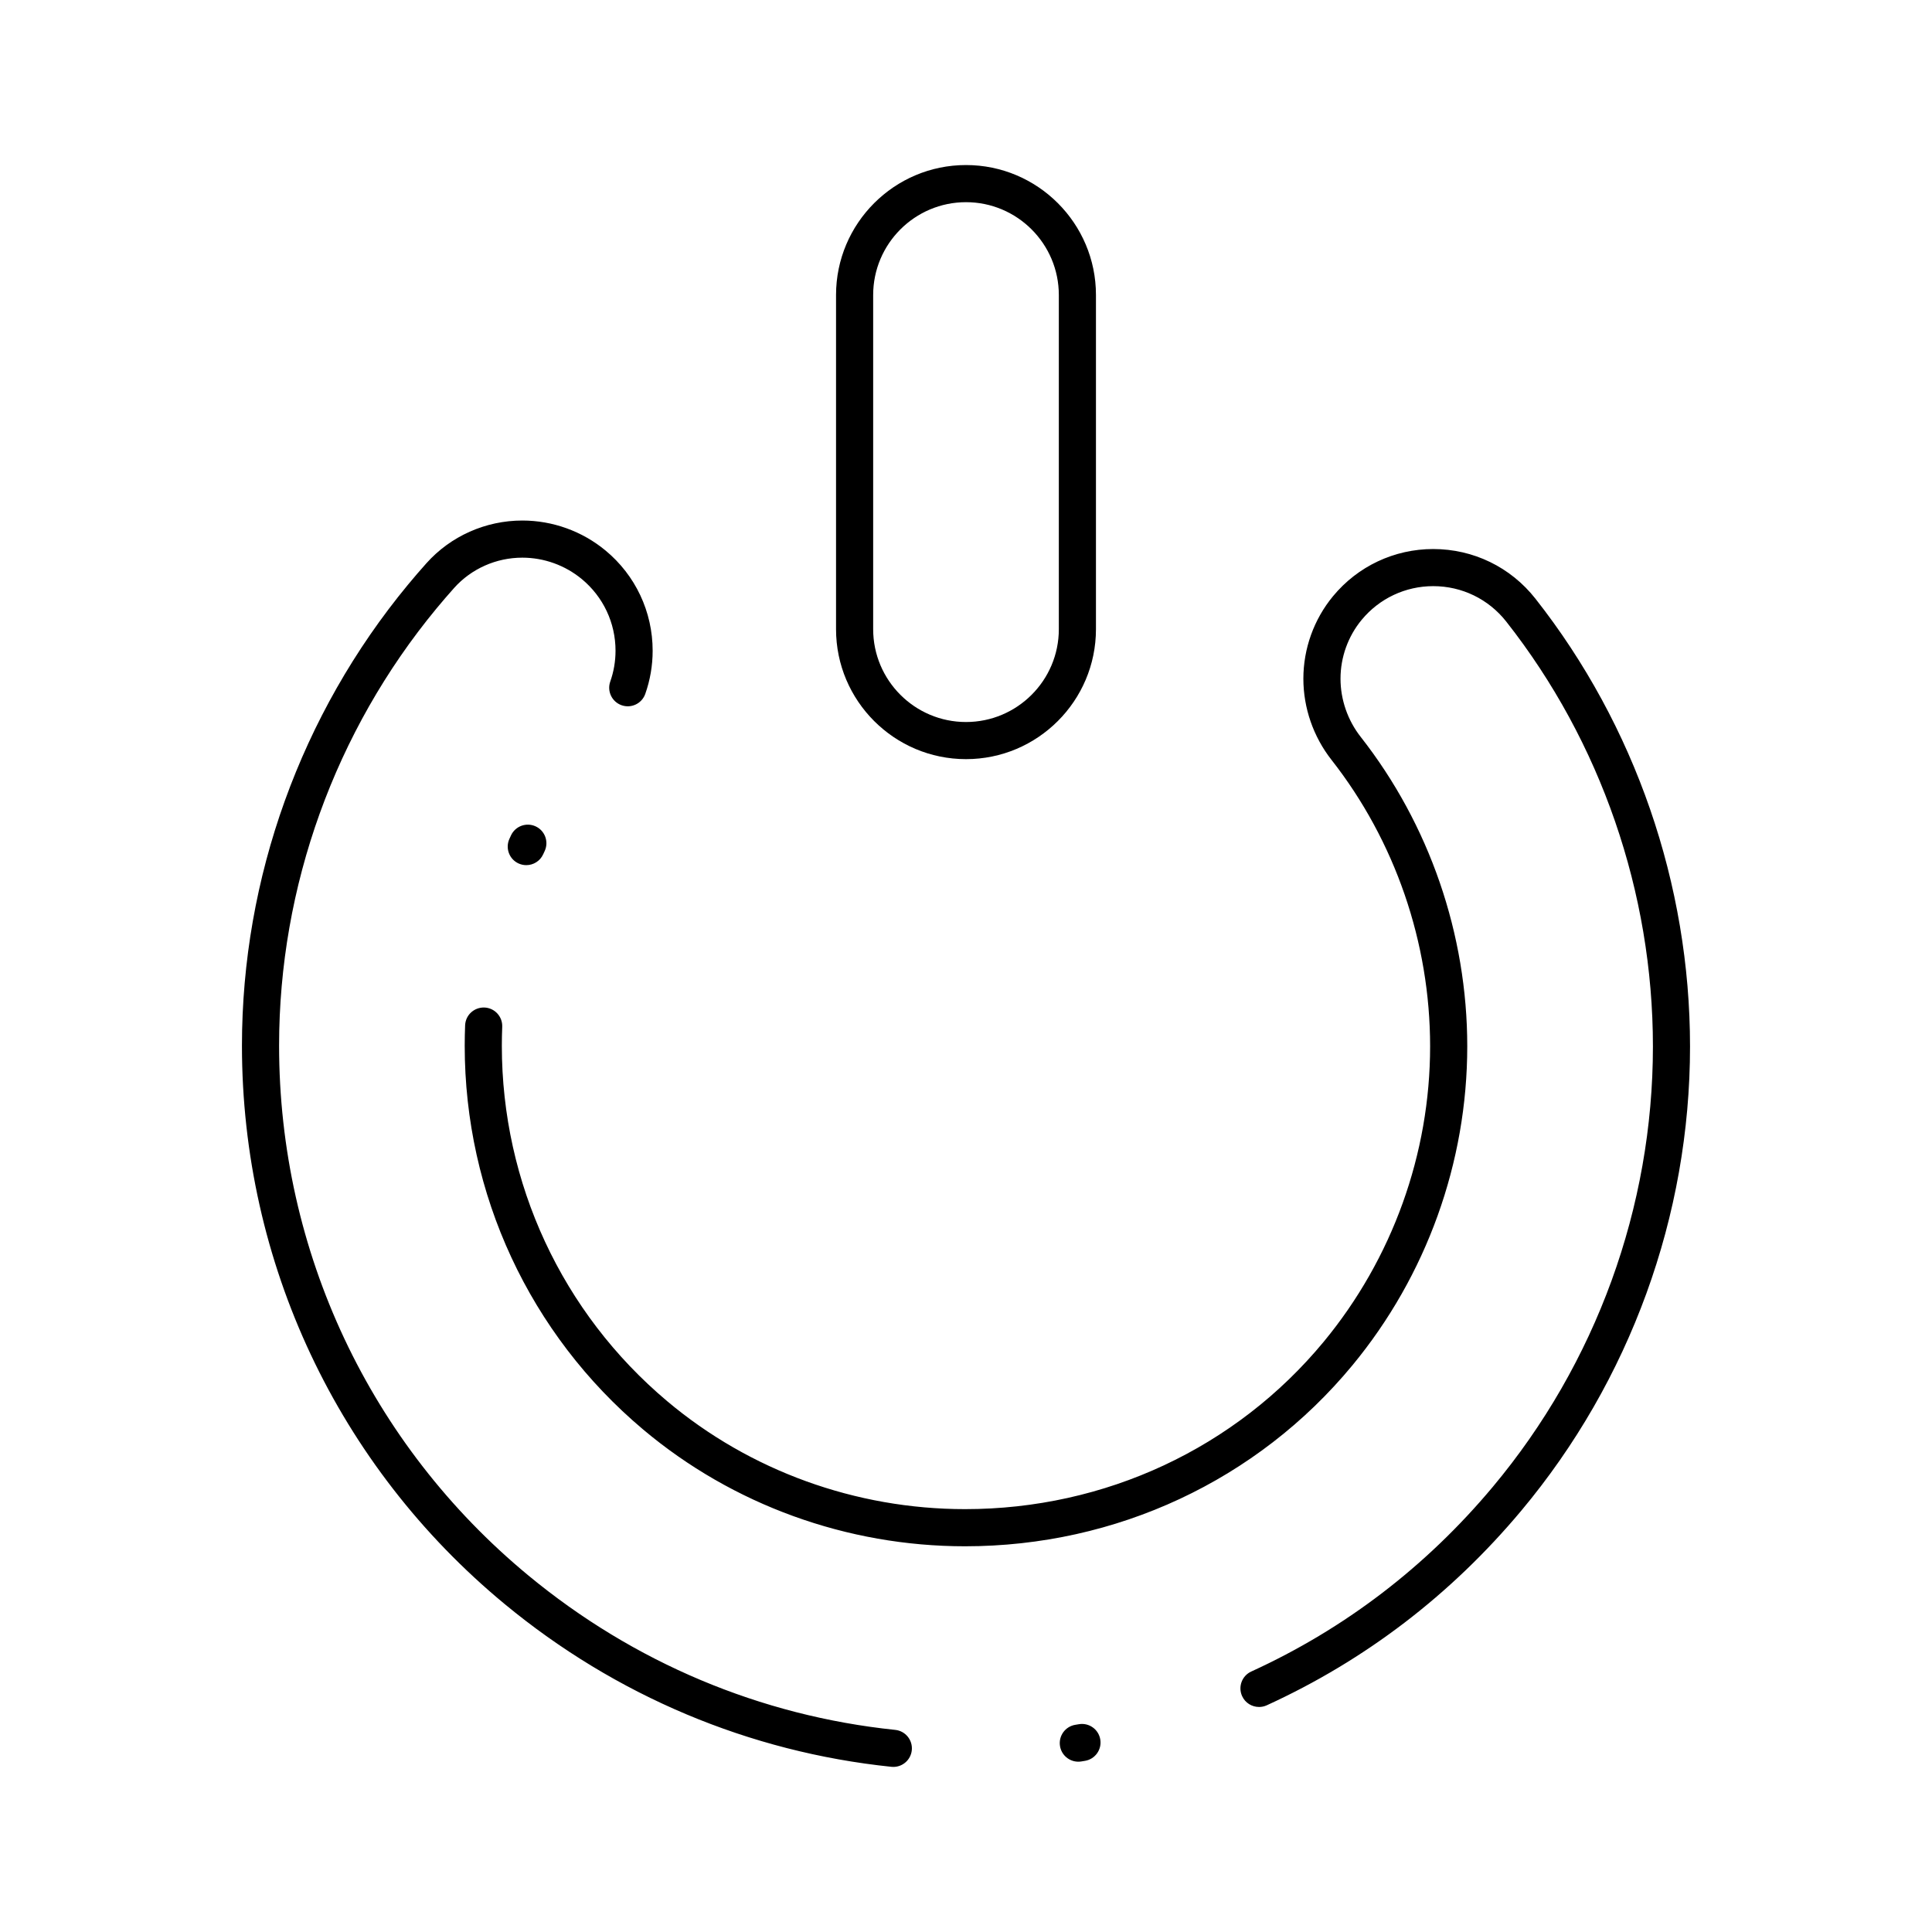 <?xml version="1.0" encoding="UTF-8"?>
<!-- Uploaded to: SVG Repo, www.svgrepo.com, Generator: SVG Repo Mixer Tools -->
<svg fill="#000000" width="800px" height="800px" version="1.1" viewBox="144 144 512 512" xmlns="http://www.w3.org/2000/svg">
 <g>
  <path d="m400 345.18c-18.992 0-34.441-15.449-34.441-34.441v-88.559c0-18.992 15.449-34.441 34.441-34.441s34.441 15.449 34.441 34.441v88.559c-0.004 18.992-15.453 34.441-34.441 34.441zm0-147.6c-13.566 0-24.602 11.035-24.602 24.602v88.559c0 13.566 11.035 24.602 24.602 24.602s24.602-11.035 24.602-24.602v-88.559c-0.004-13.566-11.039-24.602-24.602-24.602z"/>
  <path d="m380.74 612.25c-0.168 0-0.34-0.012-0.512-0.027-37.637-3.906-73.07-18.82-102.48-43.129-44.25-36.578-69.629-90.52-69.629-147.99 0-44.453 15.625-87.832 43.996-122.15 1.582-1.914 3.231-3.832 4.894-5.691 6.43-7.191 15.695-11.316 25.414-11.316 8.02 0 15.844 2.816 22.027 7.93 7.949 6.57 12.508 16.254 12.508 26.574 0 3.918-0.66 7.769-1.957 11.445-0.906 2.562-3.715 3.906-6.277 3s-3.906-3.715-3-6.277c0.926-2.621 1.395-5.367 1.395-8.168 0-7.375-3.258-14.293-8.938-18.988-4.426-3.66-10.023-5.676-15.762-5.676-6.922 0-13.512 2.93-18.078 8.035-1.578 1.766-3.141 3.582-4.644 5.402-26.918 32.562-41.738 73.715-41.738 115.88 0 54.527 24.078 105.71 66.059 140.41 27.906 23.07 61.527 37.223 97.227 40.926 2.703 0.281 4.668 2.699 4.387 5.402-0.266 2.527-2.402 4.41-4.891 4.41zm49.023-1.383c-2.371 0-4.461-1.719-4.852-4.137-0.434-2.684 1.387-5.207 4.07-5.641l0.945-0.156c2.684-0.449 5.215 1.363 5.66 4.047 0.445 2.68-1.363 5.215-4.043 5.66l-0.996 0.164c-0.262 0.043-0.523 0.062-0.785 0.062zm47.887-14.504c-1.867 0-3.652-1.066-4.477-2.875-1.129-2.473-0.043-5.391 2.43-6.519 24.773-11.324 46.305-27.785 63.988-48.918 27.375-32.711 42.449-74.168 42.449-116.73 0-40.766-13.805-80.75-38.867-112.59-4.699-5.969-11.754-9.395-19.355-9.395-7.359 0-14.27 3.254-18.961 8.926-3.617 4.375-5.609 9.914-5.609 15.602 0 5.551 1.902 11.031 5.356 15.43 18.207 23.207 28.234 52.328 28.234 81.992 0 30.773-10.816 60.805-30.457 84.562-25.18 30.461-62.586 47.934-102.62 47.934-31.305 0-61.605-10.992-85.32-30.949-30.055-25.293-47.289-62.359-47.289-101.7 0-1.801 0.039-3.621 0.109-5.414 0.109-2.715 2.379-4.801 5.117-4.715 2.715 0.109 4.828 2.398 4.715 5.117-0.066 1.66-0.102 3.344-0.102 5.016 0 36.426 15.961 70.746 43.785 94.164 21.941 18.469 49.992 28.637 78.984 28.637 37.094 0 71.73-16.168 95.035-44.359 18.184-22 28.199-49.805 28.199-78.293 0-27.473-9.281-54.434-26.137-75.914-4.805-6.125-7.453-13.762-7.453-21.504 0-7.969 2.793-15.738 7.863-21.871 6.562-7.941 16.238-12.496 26.543-12.496 10.637 0 20.508 4.793 27.086 13.148 26.426 33.566 40.977 75.715 40.977 118.68 0 44.867-15.891 88.566-44.746 123.05-18.637 22.266-41.324 39.613-67.445 51.555-0.648 0.293-1.344 0.434-2.031 0.434zm-194.18-223.09c-0.68 0-1.375-0.145-2.035-0.441-2.473-1.125-3.566-4.043-2.441-6.516l0.426-0.926c1.145-2.465 4.07-3.535 6.535-2.391 2.465 1.145 3.535 4.07 2.391 6.535l-0.395 0.855c-0.824 1.812-2.613 2.883-4.481 2.883z"/>
 </g>
</svg>